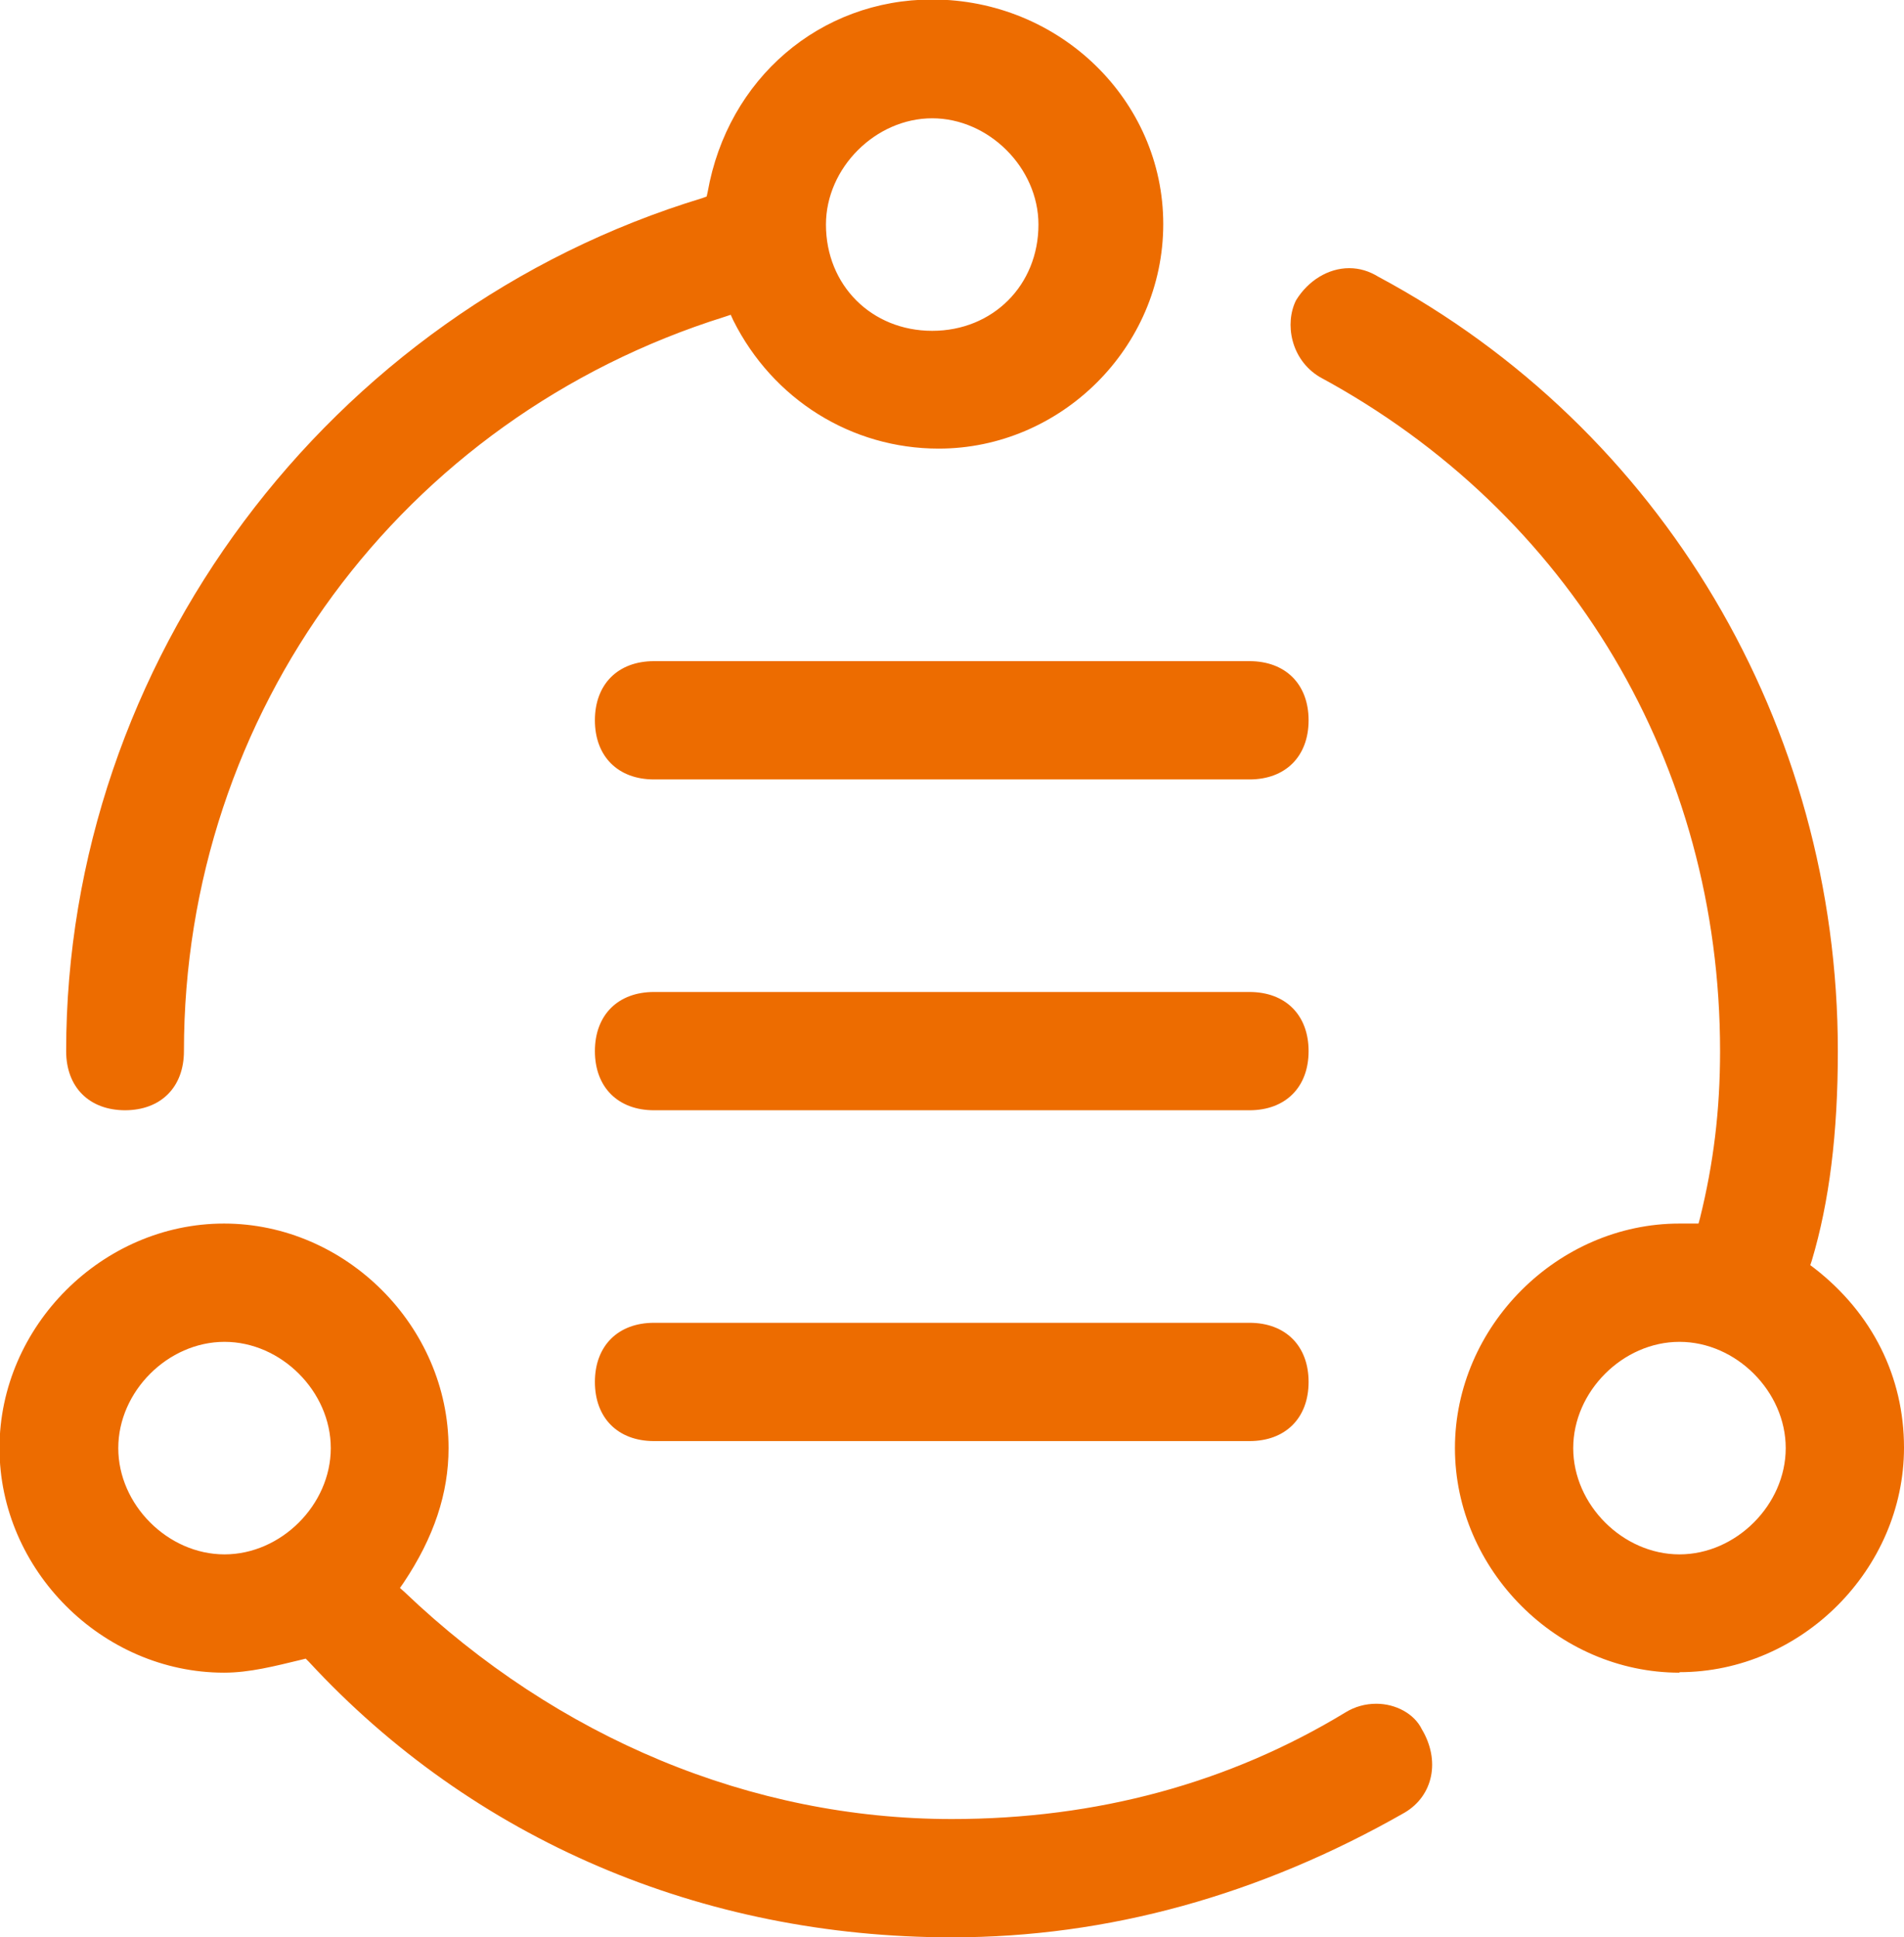 <?xml version="1.0" encoding="UTF-8"?>
<svg id="_图层_1" data-name="图层 1" xmlns="http://www.w3.org/2000/svg" viewBox="0 0 37.99 38.65">
  <defs>
    <style>
      .cls-1 {
        fill: #ed6c00;
        stroke-width: 0px;
      }
    </style>
  </defs>
  <path class="cls-1" d="M13.05,28.75c-.72,0-1.18-.46-1.18-1.18s.46-1.18,1.18-1.18h11.88c.72,0,1.18.46,1.18,1.18s-.46,1.18-1.18,1.18h-11.88ZM13.05,22.15c-.72,0-1.18-.46-1.18-1.18s.46-1.18,1.18-1.18h11.88c.72,0,1.18.46,1.18,1.18s-.46,1.18-1.18,1.18h-11.88ZM13.05,15.55c-.72,0-1.18-.46-1.18-1.18s.46-1.18,1.18-1.18h11.88c.72,0,1.18.46,1.18,1.18s-.46,1.18-1.18,1.18h-11.88Z"/>
  <path class="cls-1" d="M18.99,38.65c-4.99,0-9.55-1.95-12.83-5.5l-.06-.06-.08.02c-.54.13-1.04.26-1.55.26-2.43,0-4.48-2.05-4.48-4.48s2.05-4.48,4.48-4.48,4.48,2.05,4.48,4.48c0,.9-.29,1.78-.9,2.69l-.07.1.09.08c3.06,2.92,6.93,4.53,10.92,4.53,2.9,0,5.54-.72,7.86-2.13.18-.11.39-.17.61-.17.39,0,.76.2.91.51.37.62.23,1.32-.34,1.66-2.89,1.65-5.93,2.49-9.03,2.49ZM4.48,26.77c-1.13,0-2.12.99-2.12,2.12s.99,2.12,2.12,2.12,2.12-.99,2.12-2.12-.99-2.12-2.12-2.12ZM33.51,33.37c-2.43,0-4.48-2.05-4.48-4.48s2.05-4.48,4.48-4.48h.38l.03-.11c.27-1.09.4-2.15.4-3.33,0-5.72-2.99-10.75-7.99-13.45-.58-.35-.7-1.07-.47-1.53.24-.39.64-.64,1.06-.64.21,0,.4.06.58.17,5.66,3.03,9.17,8.95,9.17,15.45,0,1.64-.17,3.01-.52,4.18l-.03.09.08.06c1.16.9,1.79,2.17,1.79,3.58,0,2.43-2.05,4.48-4.48,4.48ZM33.51,26.77c-1.13,0-2.12.99-2.12,2.12s.99,2.12,2.12,2.12,2.12-.99,2.12-2.12-.99-2.12-2.12-2.12ZM2.5,22.15c-.72,0-1.18-.46-1.18-1.18C1.32,13.22,6.54,6.22,14.02,3.95l.08-.03.02-.09c.4-2.26,2.24-3.84,4.48-3.84,2.54,0,4.61,2.01,4.61,4.48s-2.05,4.48-4.48,4.48c-1.74,0-3.31-.98-4.1-2.56l-.05-.11-.12.04c-6.45,2.02-10.79,7.9-10.79,14.65,0,.72-.46,1.18-1.18,1.18ZM18.6,2.36c-1.13,0-2.12.99-2.12,2.12,0,1.21.91,2.12,2.12,2.12s2.12-.91,2.12-2.12c0-1.13-.99-2.12-2.12-2.12Z"/>
</svg>